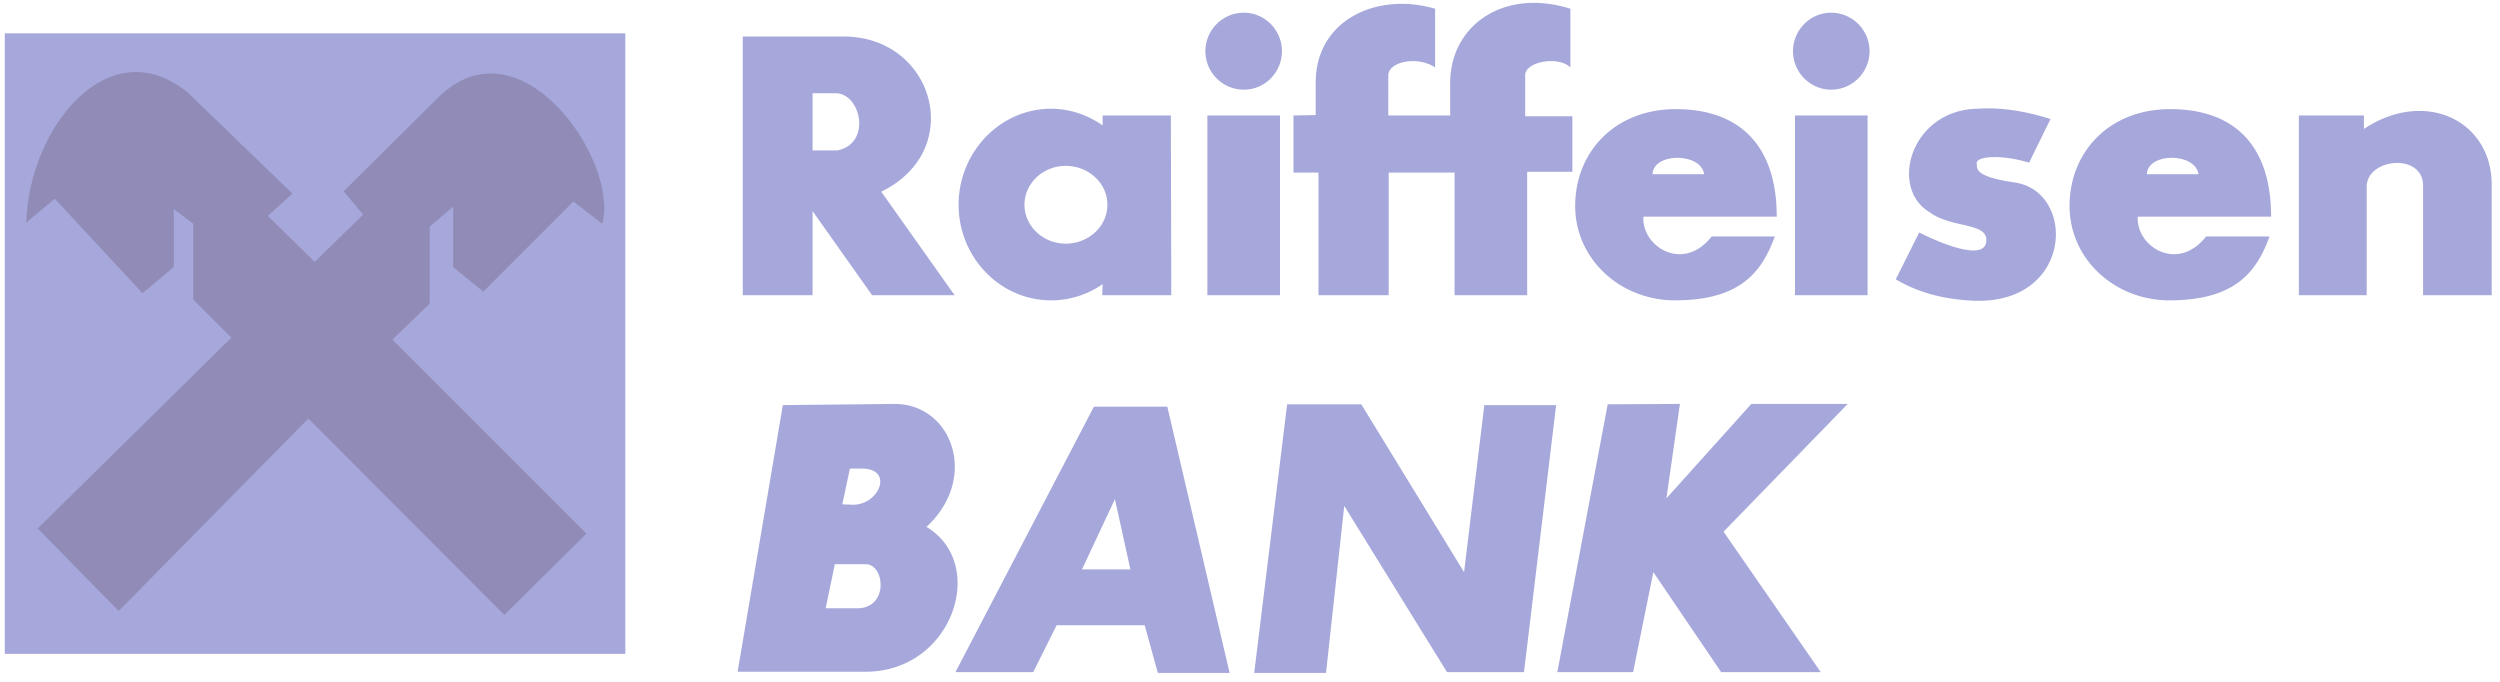 <svg xmlns="http://www.w3.org/2000/svg" width="143" height="39" viewBox="0 0 143 39">
    <g fill="none" fill-rule="evenodd" opacity=".5">
        <path fill="#4E51B7" d="M.274 37.402h35.494V1.906H.274z"/>
        <path fill="#22196F" d="M2.157 30.23l4.63 4.72 10.849-11.006 11.211 11.233 4.697-4.652-11.098-11.097 2.134-2.065v-4.404l1.339-1.134v3.45l1.725 1.407 5.151-5.153 1.657 1.272c.976-3.608-4.675-11.802-9.35-7.262l-5.447 5.4 1.112 1.34-2.77 2.7-2.677-2.632 1.407-1.271L10.76 5.31c-4.494-3.7-9.1 1.93-9.26 7.421l1.635-1.36 5.015 5.4 1.792-1.497V11.96l1.113.84v4.334l2.178 2.178L2.157 30.23z"/>
        <path fill="#4E51B7" d="M91.96 23.126l-2.882 15.32h4.335l1.158-5.72 3.88 5.72h5.697l-5.56-8.034 7.103-7.308h-5.515l-4.857 5.401.772-5.4-4.13.021zM71.74 38.492h4.108l1.043-9.555 5.878 9.509h4.403l1.839-15.274h-4.108l-1.158 9.555-5.878-9.6h-4.243L71.74 38.491zm-9.85-5.924h2.768l-.884-4.018-1.884 4.018zm-7.24 5.878H59.1l1.339-2.679h5.038l.75 2.725h4.107l-3.563-15.23h-4.2l-7.92 15.184zm-6.036-11.643l-.432 2.043.522.022c1.566.09 2.474-2.065.59-2.065h-.68zm-.863 5.47l-.522 2.519h1.702c1.93.09 1.702-2.52.59-2.52h-1.77zm-2.973-9.1l-2.587 15.25h7.33c4.971 0 7.013-6.172 3.473-8.283 3.018-2.792 1.475-6.99-1.77-7.036l-6.446.068zm86.717-16.568v10.28h3.881V10.6c.113-1.566 3.2-1.839 3.223 0v6.285h3.926v-6.444c-.09-3.61-3.88-5.357-7.308-3.065v-.771h-3.722zm-14.206.204l-1.226 2.497c-1.543-.477-3.042-.386-2.996.045.046.272-.204.749 2.201 1.09 3.586.566 3.291 7.239-2.723 6.74-1.657-.114-2.996-.545-4.107-1.203l1.339-2.678c1.883.93 3.699 1.475 3.835.545.159-1.158-1.975-.75-3.268-1.725-2.315-1.43-1-5.855 2.791-5.901 1.34-.09 2.724.136 4.154.59zm5.514 3.154c.045-1.247 2.769-1.247 2.95 0h-2.95zm1.339 7.218c3.586-.023 4.903-1.498 5.673-3.654h-3.63c-1.634 2.088-4.018.567-3.903-1.135h7.625c0-4.176-2.202-6.15-5.765-6.15-3.54 0-5.764 2.496-5.764 5.537s2.587 5.425 5.764 5.402zM94.526 9.963c.045-1.247 2.768-1.247 2.95 0h-2.95zm1.338 7.218c3.564-.023 4.88-1.498 5.652-3.654h-3.609c-1.634 2.088-4.017.567-3.903-1.135h7.625c0-4.176-2.224-6.15-5.765-6.15-3.54 0-5.764 2.496-5.764 5.537s2.587 5.425 5.764 5.402zM73.987 6.605v3.268h1.43v7.012h4.017V9.873H83.2v7.012h4.153V9.827h2.587V6.65h-2.7V4.358c-.069-.84 1.906-1.18 2.587-.5V.5c-3.813-1.203-6.9.953-6.877 4.29v1.815h-3.54V4.358c-.046-.84 1.68-1.18 2.678-.5V.5c-3.314-.975-6.855.635-6.831 4.266v1.816l-1.271.023zM104.738.727c1.226 0 2.201.999 2.201 2.201a2.204 2.204 0 0 1-2.201 2.202c-1.203 0-2.178-.999-2.178-2.202 0-1.202.975-2.201 2.178-2.201zm-2.065 16.158h4.153V6.605h-4.153v10.28zM71.15.727c1.203 0 2.178.999 2.178 2.201 0 1.203-.975 2.202-2.178 2.202-1.226 0-2.201-.999-2.201-2.202 0-1.202.975-2.201 2.2-2.201zm-2.088 16.158h4.153V6.605h-4.153v10.28zM60.12 6.22c1.09 0 2.11.363 2.95.953v-.567h3.904l.023 10.28h-3.95l.023-.635c-.84.59-1.86.93-2.95.93-2.905 0-5.288-2.45-5.288-5.469 0-3.018 2.383-5.492 5.288-5.492zm.84 3.268c1.316 0 2.383.998 2.383 2.224 0 1.225-1.067 2.224-2.383 2.224-1.294 0-2.36-.999-2.36-2.224 0-1.226 1.066-2.224 2.36-2.224zM42.486 2.09v14.796h3.994v-4.81l3.405 4.81h4.72l-4.198-5.922c4.857-2.36 3.041-8.807-2.065-8.874h-5.856zm3.994 3.245v3.268h1.407c1.93-.363 1.407-3.132 0-3.268H46.48z"/>
    </g>
</svg>
